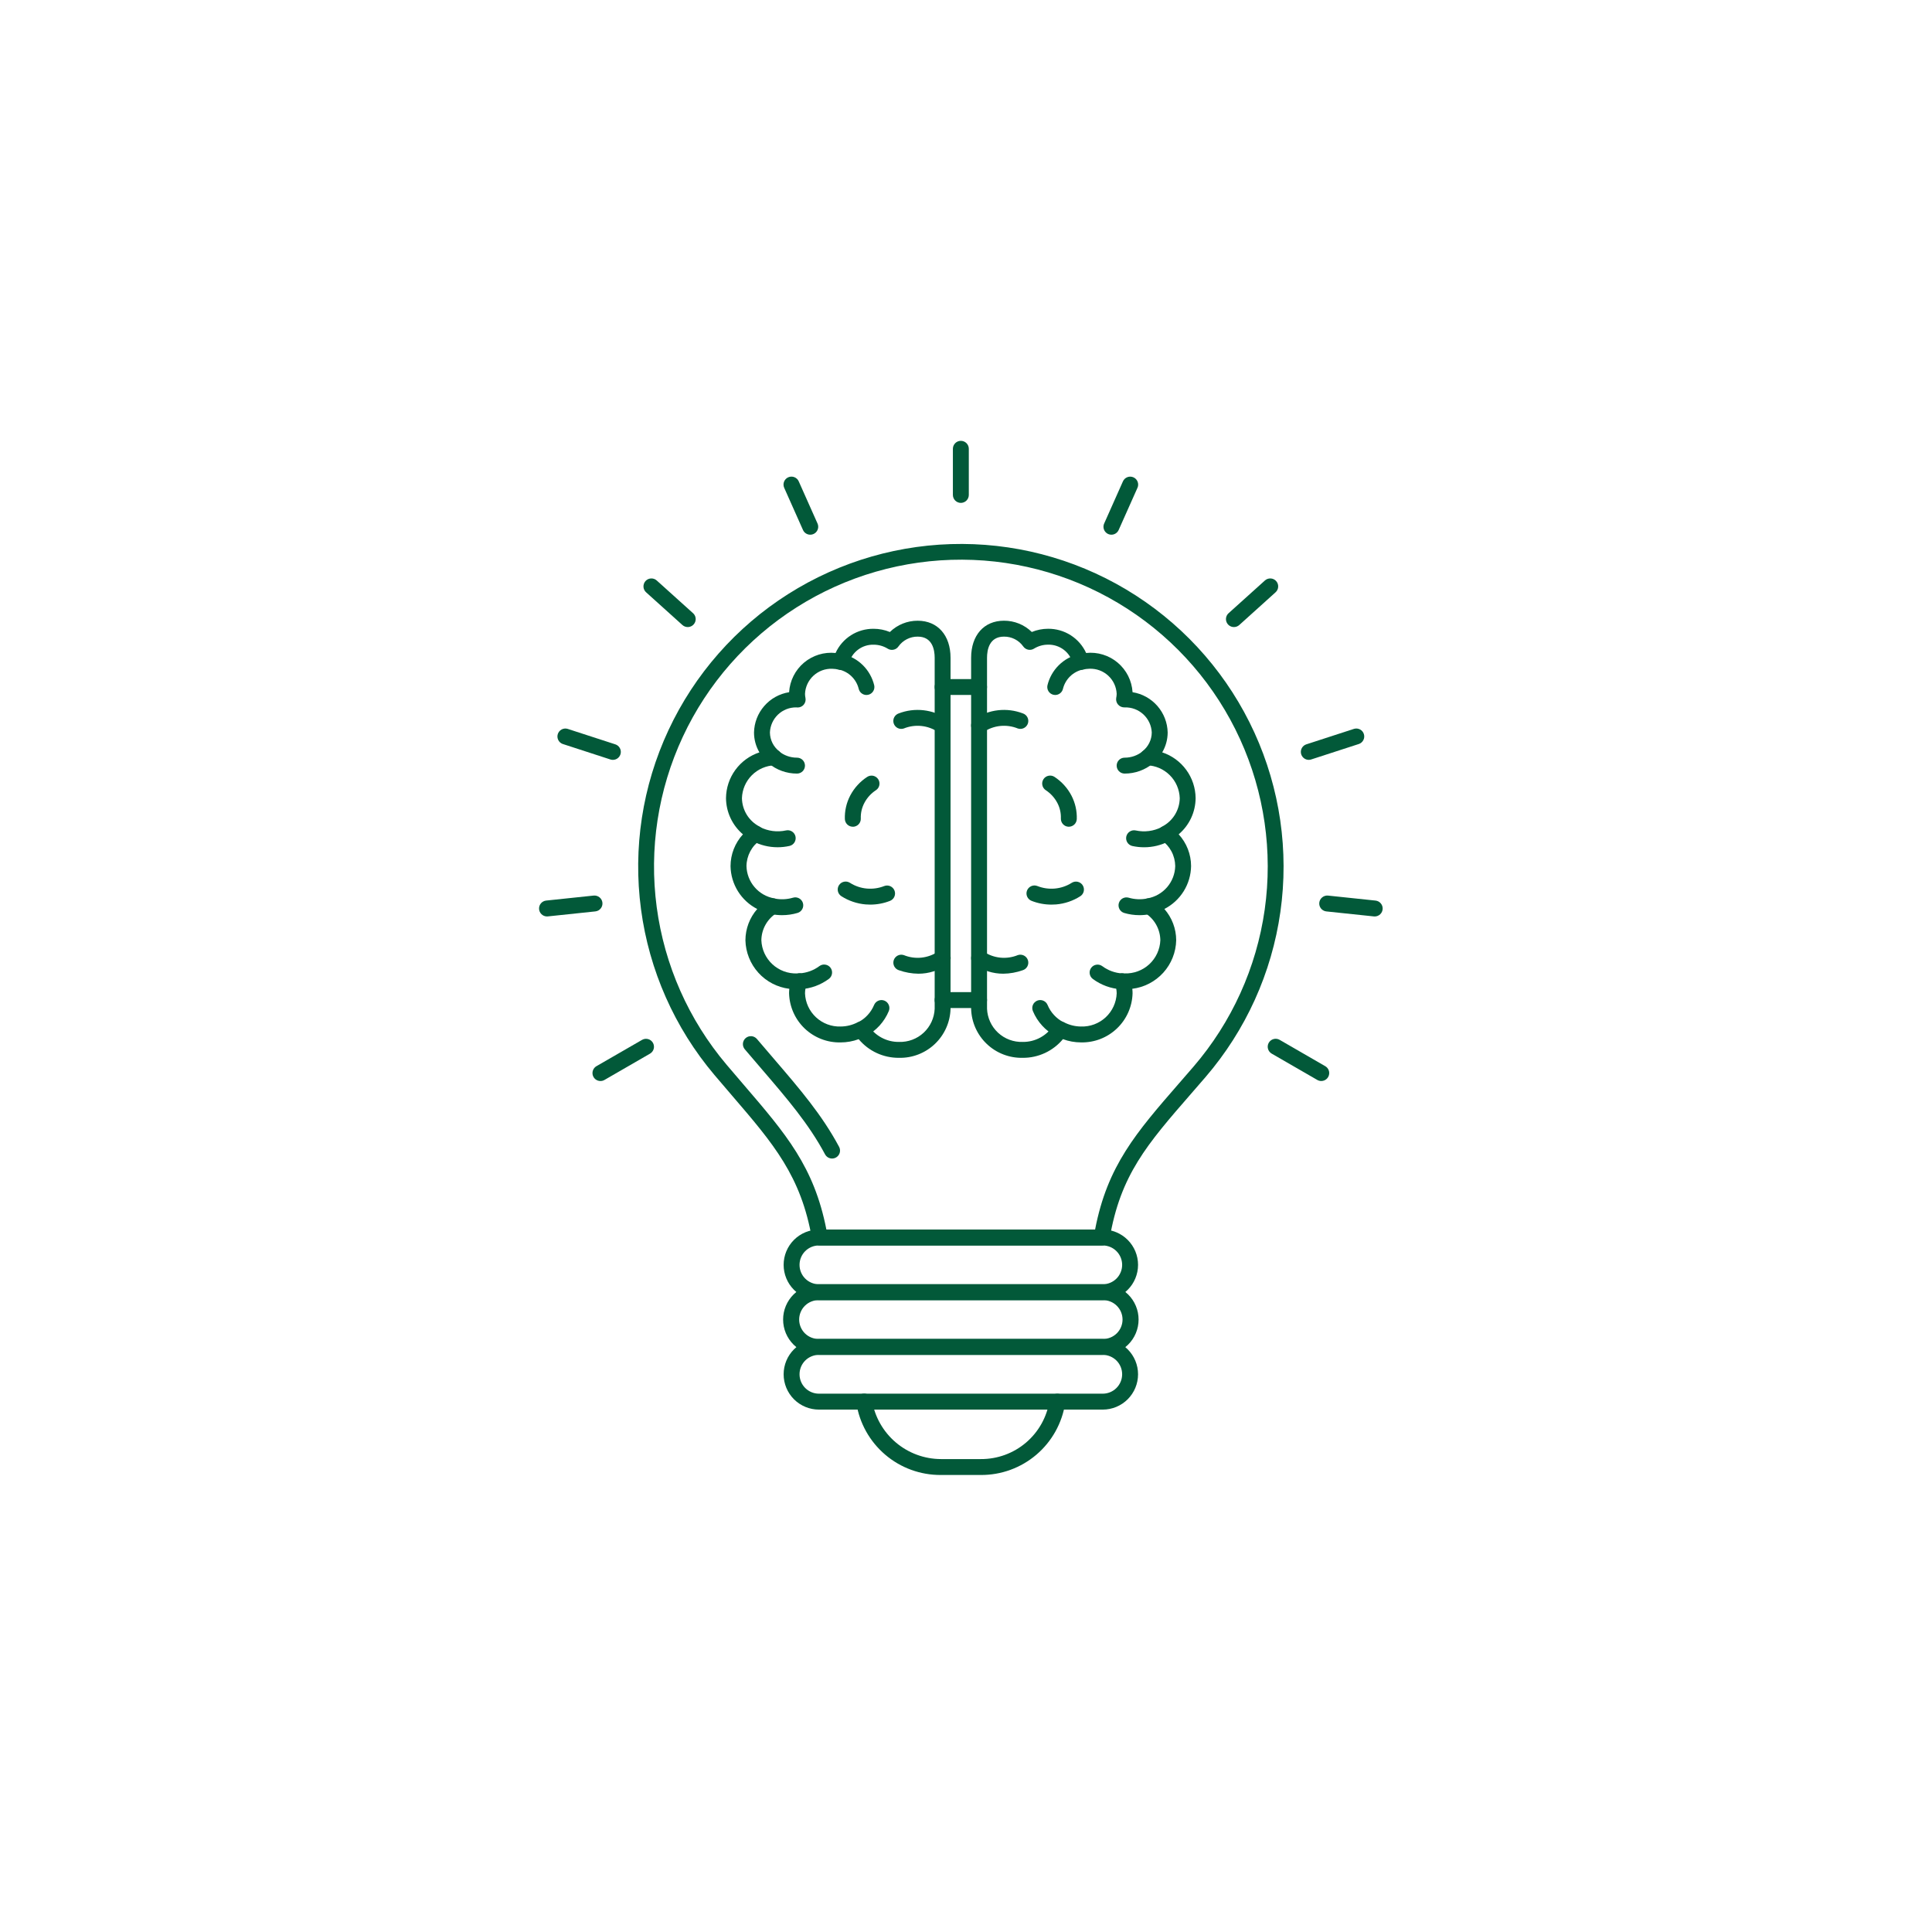 <svg width="112" height="112" viewBox="0 0 112 112" fill="none" xmlns="http://www.w3.org/2000/svg">
<path d="M63.868 72.204H47.525C47.417 72.204 47.312 72.165 47.228 72.095C47.145 72.025 47.09 71.928 47.071 71.821C46.44 68.172 44.842 66.31 42.421 63.493C42.098 63.119 41.764 62.728 41.415 62.315C39.108 59.586 37.632 56.253 37.16 52.711C36.688 49.169 37.24 45.566 38.752 42.328C40.263 39.091 42.67 36.353 45.688 34.44C48.706 32.527 52.208 31.518 55.781 31.533C59.355 31.548 62.849 32.586 65.85 34.524C68.852 36.463 71.236 39.22 72.72 42.47C74.204 45.721 74.727 49.328 74.225 52.866C73.724 56.404 72.219 59.724 69.89 62.434C69.605 62.765 69.329 63.082 69.063 63.388C66.496 66.337 64.947 68.117 64.324 71.819C64.306 71.927 64.25 72.025 64.167 72.095C64.083 72.166 63.977 72.204 63.868 72.204ZM47.909 71.281H63.483C64.194 67.577 65.871 65.65 68.367 62.782C68.632 62.478 68.907 62.162 69.191 61.832C71.407 59.255 72.838 56.098 73.316 52.734C73.793 49.369 73.297 45.938 71.886 42.847C70.475 39.756 68.208 37.133 65.353 35.29C62.498 33.447 59.175 32.459 55.777 32.445C52.379 32.431 49.048 33.39 46.178 35.21C43.308 37.029 41.019 39.633 39.583 42.712C38.146 45.792 37.621 49.218 38.07 52.587C38.52 55.955 39.925 59.124 42.118 61.719C42.467 62.131 42.8 62.52 43.12 62.892C45.555 65.728 47.194 67.634 47.907 71.281H47.909Z" fill="#025939"/>
<path d="M56.861 85.506H54.545C53.363 85.514 52.216 85.097 51.316 84.329C50.416 83.562 49.821 82.497 49.642 81.328C49.631 81.267 49.633 81.206 49.647 81.146C49.66 81.086 49.686 81.03 49.721 80.98C49.757 80.931 49.802 80.888 49.854 80.856C49.907 80.824 49.965 80.803 50.025 80.794C50.086 80.784 50.147 80.787 50.207 80.802C50.266 80.816 50.322 80.843 50.371 80.879C50.42 80.916 50.462 80.962 50.493 81.014C50.524 81.067 50.544 81.126 50.553 81.186C50.709 82.133 51.196 82.994 51.927 83.616C52.658 84.238 53.586 84.581 54.545 84.584H56.861C57.822 84.59 58.752 84.249 59.483 83.626C60.214 83.002 60.695 82.136 60.84 81.186C60.859 81.065 60.925 80.957 61.024 80.885C61.123 80.812 61.246 80.782 61.367 80.801C61.488 80.82 61.596 80.886 61.668 80.985C61.741 81.084 61.771 81.207 61.752 81.328C61.574 82.495 60.982 83.56 60.084 84.327C59.186 85.094 58.042 85.513 56.861 85.506Z" fill="#025939"/>
<path d="M63.927 75.372H47.475C46.932 75.372 46.411 75.157 46.027 74.773C45.643 74.389 45.428 73.868 45.428 73.325C45.428 72.782 45.643 72.262 46.027 71.878C46.411 71.494 46.932 71.278 47.475 71.278H63.927C64.47 71.278 64.99 71.494 65.374 71.878C65.758 72.262 65.974 72.782 65.974 73.325C65.974 73.868 65.758 74.389 65.374 74.773C64.99 75.157 64.47 75.372 63.927 75.372ZM47.475 72.201C47.176 72.201 46.89 72.319 46.679 72.53C46.468 72.741 46.35 73.027 46.35 73.325C46.35 73.624 46.468 73.91 46.679 74.121C46.89 74.332 47.176 74.45 47.475 74.45H63.927C64.225 74.45 64.511 74.332 64.722 74.121C64.933 73.91 65.052 73.624 65.052 73.325C65.052 73.027 64.933 72.741 64.722 72.53C64.511 72.319 64.225 72.201 63.927 72.201H47.475Z" fill="#025939"/>
<path d="M63.927 78.542H47.475C47.204 78.546 46.934 78.496 46.682 78.395C46.431 78.294 46.201 78.144 46.008 77.954C45.815 77.763 45.661 77.536 45.556 77.286C45.451 77.035 45.398 76.767 45.398 76.495C45.398 76.224 45.451 75.955 45.556 75.705C45.661 75.454 45.815 75.228 46.008 75.037C46.201 74.847 46.431 74.696 46.682 74.595C46.934 74.494 47.204 74.444 47.475 74.448H63.927C64.199 74.444 64.468 74.494 64.72 74.595C64.972 74.696 65.201 74.847 65.395 75.037C65.588 75.228 65.742 75.454 65.846 75.705C65.951 75.955 66.005 76.224 66.005 76.495C66.005 76.767 65.951 77.035 65.846 77.286C65.742 77.536 65.588 77.763 65.395 77.954C65.201 78.144 64.972 78.294 64.72 78.395C64.468 78.496 64.199 78.546 63.927 78.542ZM47.475 75.371C47.326 75.368 47.177 75.395 47.038 75.45C46.899 75.505 46.772 75.587 46.665 75.692C46.558 75.797 46.474 75.922 46.416 76.06C46.358 76.198 46.328 76.346 46.328 76.495C46.328 76.645 46.358 76.793 46.416 76.931C46.474 77.069 46.558 77.194 46.665 77.299C46.772 77.403 46.899 77.486 47.038 77.541C47.177 77.596 47.326 77.623 47.475 77.62H63.927C64.077 77.623 64.226 77.596 64.365 77.541C64.504 77.486 64.63 77.403 64.737 77.299C64.844 77.194 64.929 77.069 64.987 76.931C65.045 76.793 65.075 76.645 65.075 76.495C65.075 76.346 65.045 76.198 64.987 76.06C64.929 75.922 64.844 75.797 64.737 75.692C64.63 75.587 64.504 75.505 64.365 75.45C64.226 75.395 64.077 75.368 63.927 75.371H47.475Z" fill="#025939"/>
<path d="M63.927 81.716H47.475C46.932 81.716 46.411 81.501 46.027 81.117C45.643 80.733 45.428 80.212 45.428 79.669C45.428 79.126 45.643 78.606 46.027 78.222C46.411 77.838 46.932 77.622 47.475 77.622H63.927C64.47 77.622 64.99 77.838 65.374 78.222C65.758 78.606 65.974 79.126 65.974 79.669C65.974 80.212 65.758 80.733 65.374 81.117C64.99 81.501 64.47 81.716 63.927 81.716ZM47.475 78.543C47.176 78.543 46.89 78.662 46.679 78.872C46.468 79.083 46.35 79.369 46.35 79.668C46.35 79.966 46.468 80.252 46.679 80.463C46.89 80.674 47.176 80.793 47.475 80.793H63.927C64.225 80.793 64.511 80.674 64.722 80.463C64.933 80.252 65.052 79.966 65.052 79.668C65.052 79.369 64.933 79.083 64.722 78.872C64.511 78.662 64.225 78.543 63.927 78.543H47.475Z" fill="#025939"/>
<path d="M56.758 40.288H54.643C54.52 40.288 54.403 40.24 54.317 40.153C54.23 40.067 54.182 39.95 54.182 39.827C54.182 39.705 54.23 39.588 54.317 39.501C54.403 39.415 54.52 39.366 54.643 39.366H56.758C56.88 39.366 56.998 39.415 57.084 39.501C57.171 39.588 57.219 39.705 57.219 39.827C57.219 39.95 57.171 40.067 57.084 40.153C56.998 40.24 56.88 40.288 56.758 40.288Z" fill="#025939"/>
<path d="M56.758 58.436H54.643C54.52 58.436 54.403 58.387 54.317 58.301C54.23 58.214 54.182 58.097 54.182 57.975C54.182 57.852 54.23 57.735 54.317 57.649C54.403 57.562 54.52 57.514 54.643 57.514H56.758C56.88 57.514 56.998 57.562 57.084 57.649C57.171 57.735 57.219 57.852 57.219 57.975C57.219 58.097 57.171 58.214 57.084 58.301C56.998 58.387 56.88 58.436 56.758 58.436Z" fill="#025939"/>
<path d="M50.229 40.289C50.124 40.289 50.023 40.253 49.941 40.187C49.859 40.122 49.802 40.03 49.779 39.928C49.711 39.655 49.568 39.406 49.366 39.209C49.164 39.012 48.911 38.876 48.636 38.814C48.519 38.784 48.418 38.709 48.356 38.605C48.294 38.501 48.275 38.377 48.303 38.259C48.331 38.142 48.405 38.04 48.508 37.976C48.611 37.912 48.734 37.891 48.853 37.917C49.295 38.02 49.7 38.244 50.023 38.563C50.345 38.883 50.572 39.286 50.679 39.727C50.692 39.786 50.694 39.847 50.683 39.907C50.673 39.967 50.651 40.024 50.618 40.075C50.586 40.126 50.544 40.17 50.494 40.205C50.445 40.24 50.389 40.264 50.33 40.278C50.297 40.285 50.263 40.289 50.229 40.289Z" fill="#025939"/>
<path d="M46.204 44.845C45.601 44.847 45.017 44.637 44.554 44.251C44.508 44.212 44.469 44.164 44.442 44.11C44.414 44.056 44.397 43.998 44.391 43.938C44.386 43.877 44.393 43.816 44.411 43.759C44.429 43.701 44.459 43.647 44.498 43.601C44.537 43.555 44.584 43.516 44.638 43.488C44.692 43.461 44.751 43.444 44.811 43.438C44.871 43.433 44.932 43.44 44.99 43.458C45.048 43.476 45.101 43.506 45.148 43.545C45.444 43.791 45.818 43.925 46.204 43.923C46.326 43.923 46.444 43.971 46.53 44.058C46.617 44.144 46.665 44.262 46.665 44.384C46.665 44.506 46.617 44.624 46.53 44.71C46.444 44.797 46.326 44.845 46.204 44.845Z" fill="#025939"/>
<path d="M45.078 49.116C44.575 49.117 44.08 48.995 43.634 48.763C43.578 48.736 43.529 48.698 43.488 48.651C43.447 48.605 43.416 48.551 43.397 48.492C43.378 48.433 43.37 48.371 43.376 48.31C43.381 48.248 43.398 48.188 43.427 48.134C43.456 48.079 43.495 48.031 43.543 47.991C43.591 47.952 43.646 47.923 43.705 47.906C43.764 47.888 43.827 47.883 43.888 47.89C43.949 47.897 44.009 47.916 44.062 47.947C44.525 48.183 45.056 48.252 45.564 48.141C45.683 48.114 45.808 48.135 45.912 48.201C46.015 48.266 46.088 48.37 46.115 48.489C46.142 48.608 46.12 48.733 46.055 48.837C45.99 48.94 45.886 49.014 45.767 49.04C45.541 49.091 45.31 49.116 45.078 49.116Z" fill="#025939"/>
<path d="M49.44 47.926C49.32 47.927 49.205 47.88 49.119 47.798C49.033 47.715 48.983 47.602 48.978 47.483C48.961 47.01 49.068 46.541 49.287 46.121C49.517 45.682 49.855 45.31 50.27 45.039C50.321 45.005 50.377 44.983 50.437 44.971C50.496 44.96 50.558 44.96 50.617 44.972C50.676 44.985 50.733 45.009 50.783 45.043C50.833 45.077 50.876 45.12 50.909 45.171C50.943 45.222 50.966 45.278 50.977 45.338C50.989 45.397 50.988 45.459 50.976 45.518C50.964 45.577 50.94 45.634 50.906 45.684C50.871 45.734 50.828 45.777 50.777 45.81C50.494 45.995 50.264 46.249 50.107 46.548C49.961 46.825 49.89 47.136 49.901 47.45C49.904 47.51 49.894 47.571 49.873 47.627C49.852 47.684 49.82 47.736 49.779 47.781C49.738 47.825 49.688 47.861 49.633 47.886C49.578 47.912 49.519 47.926 49.458 47.928L49.44 47.926Z" fill="#025939"/>
<path d="M50.448 52.441C50.359 52.441 50.269 52.437 50.18 52.43C49.68 52.387 49.197 52.224 48.774 51.953C48.723 51.92 48.679 51.878 48.645 51.828C48.61 51.778 48.586 51.722 48.573 51.663C48.56 51.604 48.559 51.543 48.57 51.483C48.581 51.423 48.603 51.367 48.636 51.316C48.669 51.265 48.712 51.221 48.761 51.186C48.811 51.152 48.867 51.128 48.926 51.115C48.986 51.102 49.047 51.101 49.106 51.112C49.166 51.123 49.223 51.145 49.274 51.178C49.57 51.367 49.908 51.481 50.259 51.511C50.6 51.54 50.943 51.49 51.262 51.364C51.375 51.321 51.5 51.324 51.611 51.373C51.722 51.422 51.809 51.512 51.854 51.624C51.899 51.737 51.898 51.862 51.851 51.974C51.804 52.085 51.715 52.174 51.604 52.221C51.236 52.367 50.844 52.441 50.448 52.441Z" fill="#025939"/>
<path d="M45.341 53.053C45.134 53.053 44.928 53.034 44.725 52.994C44.606 52.97 44.5 52.9 44.432 52.798C44.364 52.697 44.34 52.572 44.363 52.452C44.387 52.333 44.457 52.227 44.559 52.159C44.66 52.091 44.784 52.066 44.904 52.089C45.259 52.159 45.625 52.142 45.972 52.04C46.089 52.005 46.215 52.018 46.323 52.076C46.431 52.134 46.511 52.232 46.546 52.349C46.581 52.467 46.568 52.593 46.51 52.7C46.452 52.808 46.354 52.888 46.237 52.923C45.946 53.01 45.644 53.053 45.341 53.053Z" fill="#025939"/>
<path d="M46.375 57.348C46.315 57.35 46.254 57.34 46.198 57.319C46.141 57.297 46.089 57.265 46.045 57.224C46.001 57.182 45.965 57.132 45.94 57.077C45.915 57.022 45.902 56.962 45.9 56.902C45.898 56.841 45.908 56.781 45.929 56.724C45.951 56.667 45.983 56.615 46.024 56.571C46.066 56.527 46.116 56.492 46.171 56.467C46.226 56.442 46.286 56.428 46.346 56.426C46.763 56.402 47.164 56.256 47.499 56.007C47.548 55.971 47.603 55.944 47.661 55.929C47.72 55.914 47.781 55.911 47.841 55.92C47.901 55.928 47.959 55.949 48.011 55.979C48.063 56.01 48.108 56.051 48.145 56.099C48.181 56.148 48.208 56.203 48.223 56.262C48.238 56.32 48.241 56.382 48.232 56.441C48.224 56.501 48.203 56.559 48.173 56.611C48.142 56.663 48.101 56.709 48.053 56.745C47.574 57.101 47.002 57.309 46.407 57.345L46.375 57.348Z" fill="#025939"/>
<path d="M49.982 60.121C49.879 60.121 49.779 60.087 49.698 60.024C49.617 59.961 49.559 59.872 49.534 59.772C49.509 59.673 49.518 59.567 49.56 59.473C49.602 59.379 49.674 59.302 49.764 59.253C50.173 59.039 50.493 58.688 50.671 58.262C50.717 58.149 50.806 58.059 50.919 58.011C51.032 57.963 51.159 57.962 51.272 58.008C51.386 58.055 51.476 58.144 51.523 58.257C51.571 58.369 51.572 58.496 51.526 58.61C51.267 59.235 50.797 59.75 50.199 60.066C50.133 60.102 50.058 60.121 49.982 60.121Z" fill="#025939"/>
<path d="M54.64 42.517C54.548 42.517 54.458 42.49 54.381 42.438C54.092 42.242 53.759 42.121 53.412 42.086C53.065 42.05 52.714 42.1 52.391 42.232C52.334 42.251 52.273 42.259 52.213 42.254C52.152 42.25 52.093 42.233 52.039 42.206C51.985 42.179 51.937 42.141 51.898 42.095C51.858 42.049 51.828 41.996 51.809 41.938C51.79 41.881 51.783 41.82 51.787 41.76C51.792 41.699 51.808 41.64 51.836 41.586C51.863 41.532 51.901 41.484 51.947 41.445C51.992 41.405 52.046 41.375 52.103 41.356C52.561 41.181 53.053 41.118 53.54 41.174C54.027 41.229 54.493 41.401 54.899 41.674C54.981 41.73 55.042 41.81 55.075 41.903C55.108 41.996 55.11 42.097 55.081 42.191C55.052 42.286 54.993 42.368 54.914 42.427C54.835 42.485 54.739 42.517 54.64 42.517Z" fill="#025939"/>
<path d="M53.242 56.447C52.854 56.442 52.47 56.373 52.105 56.244C52.047 56.225 51.994 56.195 51.948 56.156C51.902 56.116 51.865 56.068 51.837 56.014C51.81 55.959 51.794 55.901 51.789 55.84C51.785 55.78 51.792 55.719 51.811 55.661C51.83 55.604 51.86 55.551 51.9 55.505C51.94 55.459 51.988 55.421 52.042 55.394C52.096 55.367 52.155 55.35 52.215 55.346C52.276 55.342 52.337 55.349 52.394 55.368C52.717 55.5 53.067 55.551 53.414 55.515C53.761 55.479 54.094 55.358 54.383 55.163C54.433 55.127 54.49 55.102 54.55 55.088C54.61 55.074 54.673 55.072 54.733 55.083C54.794 55.094 54.852 55.117 54.904 55.15C54.955 55.184 55 55.227 55.035 55.278C55.069 55.329 55.093 55.387 55.105 55.447C55.117 55.508 55.117 55.57 55.105 55.63C55.092 55.691 55.068 55.748 55.033 55.799C54.998 55.849 54.953 55.893 54.901 55.926C54.414 56.265 53.835 56.447 53.242 56.447Z" fill="#025939"/>
<path d="M52.113 61.323C51.668 61.327 51.228 61.232 50.824 61.045C50.42 60.858 50.063 60.584 49.779 60.242C49.444 60.366 49.09 60.43 48.733 60.43C47.96 60.448 47.211 60.158 46.65 59.625C46.09 59.091 45.764 58.357 45.743 57.584C45.743 57.496 45.748 57.409 45.758 57.322C45.067 57.237 44.429 56.906 43.962 56.389C43.495 55.873 43.229 55.205 43.213 54.509C43.215 53.842 43.458 53.198 43.898 52.696C43.439 52.461 43.052 52.105 42.779 51.667C42.507 51.229 42.358 50.725 42.35 50.209C42.351 49.527 42.608 48.87 43.069 48.368C42.765 48.109 42.519 47.788 42.35 47.427C42.18 47.065 42.091 46.671 42.087 46.272C42.092 45.682 42.281 45.109 42.629 44.633C42.976 44.157 43.464 43.801 44.024 43.616C43.819 43.267 43.711 42.87 43.711 42.465C43.722 41.899 43.932 41.355 44.304 40.928C44.676 40.5 45.186 40.217 45.745 40.128C45.766 39.799 45.853 39.478 46.001 39.184C46.149 38.89 46.355 38.629 46.606 38.417C46.858 38.205 47.15 38.045 47.464 37.949C47.779 37.852 48.11 37.82 48.438 37.855C48.63 37.433 48.941 37.075 49.332 36.826C49.723 36.577 50.179 36.447 50.643 36.451C50.967 36.451 51.288 36.514 51.587 36.638C52.018 36.216 52.598 35.981 53.201 35.984C54.357 35.984 55.104 36.828 55.104 38.133V58.477C55.084 59.251 54.757 59.985 54.197 60.518C53.636 61.052 52.887 61.341 52.113 61.323ZM49.937 59.209C50.015 59.209 50.093 59.23 50.161 59.268C50.23 59.306 50.288 59.361 50.329 59.428C50.518 59.73 50.782 59.978 51.095 60.148C51.408 60.319 51.759 60.406 52.115 60.401C52.644 60.419 53.159 60.227 53.547 59.866C53.934 59.505 54.163 59.006 54.184 58.477V38.132C54.184 37.674 54.056 36.906 53.203 36.906C52.984 36.903 52.768 36.954 52.574 37.053C52.379 37.152 52.211 37.297 52.084 37.475C52.017 37.573 51.915 37.641 51.799 37.664C51.683 37.689 51.562 37.667 51.461 37.604C51.216 37.453 50.933 37.373 50.645 37.374C50.316 37.365 49.994 37.469 49.732 37.669C49.47 37.869 49.285 38.152 49.206 38.471C49.193 38.532 49.168 38.59 49.133 38.64C49.097 38.691 49.052 38.734 49 38.767C48.947 38.8 48.889 38.822 48.828 38.832C48.766 38.842 48.704 38.84 48.644 38.825C48.512 38.789 48.377 38.771 48.24 38.769C47.839 38.755 47.449 38.9 47.154 39.173C46.859 39.446 46.684 39.824 46.667 40.226C46.669 40.308 46.678 40.39 46.695 40.471C46.708 40.538 46.705 40.608 46.686 40.675C46.668 40.741 46.635 40.803 46.59 40.855C46.545 40.907 46.489 40.948 46.425 40.976C46.362 41.003 46.293 41.016 46.224 41.014C46.209 41.014 46.178 41.01 46.162 41.008C45.767 41.003 45.387 41.153 45.101 41.425C44.816 41.698 44.648 42.071 44.633 42.465C44.636 42.675 44.685 42.881 44.777 43.068C44.87 43.256 45.004 43.42 45.168 43.549C45.239 43.608 45.291 43.686 45.317 43.774C45.343 43.862 45.343 43.957 45.315 44.044C45.287 44.132 45.234 44.209 45.161 44.267C45.089 44.324 45.002 44.358 44.91 44.365C44.411 44.382 43.937 44.589 43.584 44.943C43.232 45.296 43.027 45.771 43.011 46.27C43.017 46.612 43.114 46.946 43.294 47.236C43.474 47.526 43.729 47.762 44.033 47.918C44.101 47.956 44.158 48.01 44.2 48.076C44.241 48.142 44.265 48.217 44.27 48.294C44.274 48.372 44.259 48.449 44.226 48.519C44.193 48.59 44.142 48.65 44.079 48.696C43.834 48.865 43.633 49.091 43.493 49.354C43.353 49.617 43.278 49.909 43.274 50.207C43.285 50.657 43.451 51.09 43.745 51.431C44.038 51.773 44.441 52.002 44.885 52.08C44.974 52.098 45.057 52.143 45.12 52.209C45.184 52.275 45.227 52.358 45.244 52.448C45.261 52.538 45.25 52.631 45.213 52.715C45.176 52.799 45.116 52.87 45.038 52.92C44.766 53.087 44.541 53.32 44.383 53.598C44.225 53.875 44.141 54.188 44.137 54.508C44.157 55.036 44.386 55.536 44.774 55.896C45.162 56.257 45.676 56.449 46.206 56.431C46.239 56.426 46.273 56.422 46.308 56.42C46.382 56.417 46.456 56.432 46.524 56.464C46.592 56.495 46.651 56.542 46.697 56.601C46.742 56.661 46.772 56.73 46.785 56.804C46.797 56.877 46.791 56.953 46.768 57.024C46.705 57.204 46.67 57.393 46.667 57.584C46.687 58.113 46.916 58.612 47.304 58.973C47.691 59.333 48.206 59.526 48.735 59.508C49.08 59.506 49.42 59.421 49.725 59.26C49.791 59.227 49.863 59.209 49.937 59.209Z" fill="#025939"/>
<path d="M61.173 40.289C61.139 40.289 61.105 40.285 61.072 40.278C61.013 40.264 60.957 40.24 60.907 40.205C60.857 40.17 60.815 40.126 60.783 40.075C60.75 40.024 60.728 39.967 60.718 39.907C60.707 39.847 60.709 39.786 60.722 39.727C60.829 39.286 61.056 38.883 61.379 38.563C61.701 38.244 62.106 38.02 62.549 37.917C62.667 37.891 62.791 37.912 62.894 37.976C62.996 38.04 63.07 38.142 63.098 38.259C63.127 38.377 63.108 38.501 63.045 38.605C62.983 38.709 62.882 38.784 62.765 38.814C62.49 38.876 62.237 39.012 62.035 39.209C61.834 39.406 61.69 39.655 61.622 39.928C61.599 40.03 61.542 40.122 61.46 40.187C61.379 40.253 61.277 40.289 61.173 40.289Z" fill="#025939"/>
<path d="M65.195 44.845C65.073 44.845 64.956 44.797 64.869 44.71C64.783 44.624 64.734 44.506 64.734 44.384C64.734 44.262 64.783 44.144 64.869 44.058C64.956 43.971 65.073 43.923 65.195 43.923C65.581 43.925 65.956 43.791 66.252 43.545C66.346 43.466 66.467 43.428 66.589 43.438C66.711 43.449 66.824 43.507 66.902 43.601C66.981 43.695 67.019 43.816 67.009 43.938C66.998 44.059 66.94 44.172 66.846 44.251C66.383 44.637 65.799 44.847 65.195 44.845Z" fill="#025939"/>
<path d="M66.324 49.117C66.092 49.117 65.862 49.092 65.635 49.042C65.518 49.013 65.416 48.94 65.352 48.837C65.288 48.734 65.267 48.61 65.293 48.492C65.32 48.374 65.392 48.271 65.494 48.205C65.596 48.14 65.719 48.117 65.838 48.142C66.346 48.253 66.877 48.185 67.34 47.948C67.393 47.918 67.452 47.899 67.513 47.892C67.575 47.886 67.636 47.891 67.695 47.909C67.754 47.926 67.809 47.956 67.856 47.995C67.904 48.034 67.943 48.082 67.972 48.136C68 48.191 68.018 48.25 68.023 48.312C68.028 48.373 68.021 48.434 68.002 48.493C67.983 48.551 67.953 48.605 67.913 48.652C67.873 48.699 67.823 48.737 67.768 48.764C67.322 48.996 66.827 49.118 66.324 49.117Z" fill="#025939"/>
<path d="M61.961 47.926H61.943C61.883 47.924 61.823 47.91 61.768 47.885C61.713 47.859 61.664 47.823 61.623 47.779C61.581 47.734 61.55 47.682 61.529 47.626C61.508 47.569 61.498 47.508 61.5 47.448C61.512 47.134 61.441 46.824 61.295 46.546C61.138 46.247 60.907 45.993 60.624 45.808C60.522 45.741 60.45 45.636 60.426 45.516C60.401 45.396 60.425 45.271 60.492 45.169C60.559 45.067 60.664 44.995 60.784 44.971C60.904 44.946 61.029 44.97 61.131 45.037C61.546 45.309 61.885 45.683 62.114 46.123C62.332 46.543 62.438 47.012 62.422 47.485C62.416 47.604 62.366 47.716 62.28 47.798C62.194 47.88 62.08 47.926 61.961 47.926Z" fill="#025939"/>
<path d="M60.951 52.441C60.556 52.441 60.164 52.367 59.796 52.221C59.739 52.198 59.688 52.165 59.645 52.123C59.602 52.08 59.567 52.03 59.543 51.974C59.519 51.919 59.507 51.859 59.506 51.798C59.505 51.738 59.516 51.678 59.539 51.621C59.561 51.565 59.595 51.514 59.637 51.471C59.679 51.427 59.73 51.393 59.785 51.369C59.841 51.345 59.901 51.332 59.962 51.331C60.022 51.331 60.082 51.342 60.138 51.364C60.461 51.492 60.809 51.542 61.154 51.51C61.5 51.478 61.833 51.365 62.126 51.18C62.229 51.114 62.354 51.091 62.473 51.117C62.593 51.143 62.697 51.215 62.764 51.318C62.83 51.42 62.852 51.545 62.827 51.665C62.801 51.785 62.729 51.889 62.626 51.955C62.203 52.226 61.72 52.389 61.219 52.431C61.13 52.438 61.041 52.441 60.951 52.441Z" fill="#025939"/>
<path d="M66.059 53.053C65.755 53.053 65.453 53.01 65.162 52.923C65.047 52.886 64.951 52.805 64.895 52.699C64.839 52.592 64.827 52.467 64.861 52.352C64.896 52.236 64.974 52.139 65.079 52.08C65.185 52.022 65.309 52.007 65.426 52.039C65.772 52.141 66.138 52.158 66.493 52.088C66.552 52.077 66.614 52.077 66.673 52.088C66.733 52.1 66.789 52.124 66.839 52.157C66.89 52.191 66.933 52.234 66.967 52.285C67 52.335 67.024 52.392 67.035 52.451C67.047 52.51 67.047 52.571 67.035 52.631C67.024 52.69 67 52.747 66.966 52.797C66.933 52.847 66.89 52.891 66.839 52.924C66.789 52.958 66.732 52.981 66.673 52.993C66.471 53.033 66.265 53.053 66.059 53.053Z" fill="#025939"/>
<path d="M65.026 57.349H64.996C64.401 57.313 63.829 57.105 63.35 56.749C63.302 56.713 63.261 56.667 63.23 56.615C63.2 56.563 63.179 56.505 63.171 56.445C63.162 56.385 63.165 56.324 63.18 56.266C63.196 56.207 63.222 56.152 63.258 56.103C63.295 56.055 63.34 56.014 63.392 55.983C63.444 55.952 63.502 55.932 63.562 55.924C63.622 55.915 63.683 55.918 63.742 55.933C63.8 55.948 63.855 55.975 63.904 56.011C64.239 56.26 64.64 56.406 65.057 56.43C65.179 56.434 65.295 56.486 65.379 56.575C65.462 56.664 65.507 56.783 65.503 56.906C65.499 57.028 65.447 57.144 65.358 57.227C65.269 57.311 65.15 57.356 65.028 57.352L65.026 57.349Z" fill="#025939"/>
<path d="M61.42 60.121C61.344 60.121 61.269 60.102 61.202 60.066C60.604 59.75 60.135 59.235 59.876 58.609C59.83 58.496 59.831 58.369 59.878 58.256C59.926 58.144 60.016 58.054 60.13 58.008C60.243 57.962 60.37 57.963 60.483 58.011C60.596 58.059 60.685 58.149 60.731 58.263C60.908 58.688 61.229 59.039 61.638 59.253C61.728 59.302 61.8 59.379 61.842 59.473C61.884 59.567 61.893 59.672 61.868 59.772C61.843 59.872 61.785 59.961 61.704 60.024C61.622 60.087 61.522 60.121 61.42 60.121Z" fill="#025939"/>
<path d="M56.758 42.517C56.659 42.517 56.563 42.485 56.484 42.426C56.405 42.368 56.346 42.285 56.317 42.191C56.288 42.097 56.29 41.996 56.323 41.903C56.356 41.81 56.417 41.73 56.499 41.674C56.905 41.401 57.371 41.229 57.858 41.174C58.344 41.118 58.837 41.181 59.295 41.356C59.352 41.375 59.406 41.405 59.451 41.444C59.497 41.484 59.535 41.532 59.562 41.586C59.59 41.64 59.606 41.699 59.611 41.76C59.615 41.82 59.608 41.881 59.589 41.938C59.57 41.996 59.54 42.049 59.5 42.095C59.461 42.141 59.413 42.178 59.358 42.206C59.304 42.233 59.245 42.249 59.185 42.254C59.125 42.258 59.064 42.251 59.007 42.232C58.684 42.1 58.333 42.05 57.986 42.085C57.639 42.121 57.306 42.242 57.017 42.437C56.94 42.489 56.85 42.517 56.758 42.517Z" fill="#025939"/>
<path d="M58.159 56.447C57.566 56.447 56.986 56.265 56.499 55.926C56.449 55.892 56.406 55.849 56.373 55.798C56.34 55.747 56.316 55.691 56.305 55.631C56.294 55.572 56.294 55.511 56.306 55.451C56.319 55.392 56.342 55.336 56.376 55.285C56.41 55.235 56.454 55.192 56.505 55.159C56.555 55.126 56.612 55.103 56.671 55.091C56.731 55.08 56.792 55.08 56.851 55.093C56.911 55.105 56.967 55.129 57.017 55.163C57.306 55.358 57.639 55.479 57.986 55.515C58.334 55.55 58.684 55.5 59.007 55.367C59.065 55.348 59.125 55.341 59.186 55.346C59.246 55.35 59.305 55.366 59.359 55.394C59.413 55.421 59.461 55.459 59.501 55.505C59.54 55.55 59.57 55.604 59.589 55.661C59.608 55.719 59.616 55.779 59.611 55.84C59.606 55.9 59.59 55.959 59.563 56.013C59.535 56.067 59.498 56.115 59.452 56.155C59.406 56.194 59.353 56.224 59.295 56.243C58.93 56.373 58.547 56.442 58.159 56.447Z" fill="#025939"/>
<path d="M59.288 61.323C58.514 61.341 57.765 61.052 57.204 60.518C56.644 59.985 56.317 59.251 56.297 58.477V38.132C56.297 36.827 57.044 35.983 58.2 35.983C58.803 35.98 59.383 36.215 59.814 36.637C60.114 36.514 60.434 36.45 60.758 36.45C61.222 36.446 61.678 36.576 62.069 36.825C62.461 37.075 62.772 37.432 62.964 37.854C63.292 37.819 63.623 37.851 63.937 37.948C64.252 38.044 64.544 38.204 64.796 38.416C65.047 38.629 65.253 38.89 65.401 39.184C65.548 39.478 65.635 39.799 65.656 40.128C66.215 40.217 66.725 40.5 67.097 40.927C67.469 41.355 67.68 41.899 67.691 42.465C67.69 42.87 67.581 43.267 67.375 43.615C67.934 43.8 68.422 44.155 68.769 44.632C69.117 45.108 69.306 45.681 69.311 46.27C69.308 46.67 69.218 47.064 69.049 47.425C68.879 47.787 68.634 48.108 68.329 48.366C68.79 48.869 69.047 49.525 69.048 50.207C69.04 50.723 68.892 51.227 68.619 51.666C68.346 52.104 67.96 52.459 67.5 52.695C67.94 53.196 68.184 53.84 68.185 54.508C68.17 55.204 67.904 55.871 67.437 56.388C66.969 56.904 66.332 57.236 65.64 57.321C65.651 57.407 65.656 57.495 65.656 57.583C65.635 58.356 65.309 59.09 64.748 59.623C64.188 60.157 63.439 60.446 62.665 60.429C62.308 60.428 61.954 60.365 61.62 60.24C61.336 60.582 60.979 60.857 60.576 61.044C60.172 61.231 59.733 61.327 59.288 61.323ZM58.2 36.906C57.347 36.906 57.219 37.674 57.219 38.132V58.477C57.24 59.006 57.469 59.505 57.856 59.866C58.244 60.227 58.759 60.419 59.288 60.401C59.644 60.406 59.995 60.319 60.308 60.148C60.621 59.978 60.885 59.73 61.074 59.428C61.135 59.329 61.231 59.257 61.343 59.226C61.454 59.195 61.574 59.207 61.677 59.26C61.982 59.421 62.322 59.506 62.667 59.508C63.196 59.526 63.711 59.333 64.099 58.973C64.486 58.612 64.715 58.113 64.736 57.584C64.732 57.393 64.698 57.204 64.634 57.024C64.611 56.953 64.605 56.877 64.618 56.804C64.63 56.73 64.66 56.66 64.706 56.601C64.751 56.542 64.811 56.495 64.878 56.464C64.946 56.432 65.02 56.417 65.094 56.42C65.126 56.42 65.157 56.425 65.186 56.429H65.191C65.721 56.449 66.237 56.258 66.626 55.898C67.015 55.537 67.245 55.037 67.266 54.508C67.262 54.188 67.177 53.875 67.02 53.597C66.862 53.32 66.637 53.086 66.365 52.919C66.288 52.87 66.227 52.799 66.19 52.715C66.154 52.631 66.143 52.538 66.159 52.448C66.176 52.358 66.219 52.275 66.283 52.209C66.346 52.144 66.428 52.098 66.518 52.08C66.961 52.002 67.364 51.773 67.658 51.431C67.952 51.09 68.118 50.657 68.129 50.207C68.125 49.909 68.05 49.616 67.91 49.353C67.769 49.09 67.568 48.865 67.323 48.696C67.26 48.65 67.21 48.59 67.176 48.519C67.143 48.449 67.128 48.372 67.132 48.294C67.137 48.217 67.161 48.141 67.202 48.076C67.244 48.01 67.301 47.956 67.369 47.918C67.673 47.762 67.928 47.526 68.108 47.236C68.288 46.945 68.386 46.612 68.391 46.27C68.375 45.771 68.171 45.296 67.818 44.943C67.465 44.589 66.991 44.382 66.492 44.365C66.4 44.358 66.313 44.324 66.24 44.266C66.168 44.209 66.115 44.132 66.087 44.044C66.059 43.956 66.059 43.862 66.085 43.774C66.111 43.685 66.163 43.607 66.234 43.549C66.399 43.42 66.532 43.255 66.625 43.068C66.718 42.88 66.767 42.675 66.769 42.465C66.752 42.064 66.577 41.686 66.282 41.413C65.987 41.141 65.597 40.995 65.196 41.009C65.126 41.012 65.056 40.999 64.991 40.972C64.926 40.945 64.868 40.904 64.821 40.852C64.775 40.801 64.74 40.74 64.721 40.673C64.701 40.607 64.696 40.537 64.707 40.469C64.724 40.389 64.733 40.306 64.735 40.224C64.718 39.823 64.543 39.444 64.248 39.172C63.953 38.899 63.563 38.753 63.161 38.767C63.025 38.769 62.89 38.788 62.759 38.823C62.698 38.838 62.636 38.841 62.575 38.831C62.514 38.821 62.455 38.799 62.403 38.766C62.35 38.733 62.305 38.69 62.269 38.639C62.234 38.589 62.209 38.531 62.196 38.47C62.118 38.151 61.932 37.868 61.67 37.668C61.408 37.468 61.086 37.364 60.757 37.372C60.469 37.371 60.186 37.451 59.941 37.603C59.84 37.666 59.72 37.687 59.604 37.663C59.488 37.639 59.385 37.571 59.318 37.474C59.191 37.296 59.023 37.151 58.829 37.052C58.634 36.953 58.418 36.903 58.2 36.906Z" fill="#025939"/>
<path d="M55.701 29.153C55.579 29.153 55.462 29.104 55.375 29.018C55.289 28.931 55.24 28.814 55.24 28.692V26.017C55.24 25.895 55.289 25.777 55.375 25.691C55.462 25.604 55.579 25.556 55.701 25.556C55.824 25.556 55.941 25.604 56.028 25.691C56.114 25.777 56.163 25.895 56.163 26.017V28.692C56.163 28.814 56.114 28.931 56.028 29.018C55.941 29.104 55.824 29.153 55.701 29.153Z" fill="#025939"/>
<path d="M46.971 30.997C46.882 30.997 46.795 30.972 46.72 30.923C46.645 30.875 46.586 30.805 46.55 30.724L45.466 28.291C45.44 28.235 45.424 28.175 45.421 28.113C45.419 28.051 45.428 27.99 45.449 27.932C45.47 27.874 45.503 27.821 45.545 27.776C45.587 27.731 45.638 27.695 45.694 27.67C45.751 27.645 45.811 27.631 45.873 27.63C45.935 27.629 45.996 27.64 46.053 27.663C46.11 27.686 46.162 27.72 46.206 27.763C46.25 27.806 46.285 27.858 46.308 27.915L47.392 30.347C47.423 30.418 47.437 30.494 47.431 30.571C47.425 30.648 47.4 30.722 47.358 30.787C47.316 30.851 47.259 30.905 47.191 30.941C47.124 30.978 47.048 30.997 46.971 30.997Z" fill="#025939"/>
<path d="M39.871 36.351C39.756 36.352 39.645 36.309 39.56 36.233L37.461 34.342C37.415 34.302 37.377 34.253 37.35 34.198C37.322 34.143 37.306 34.083 37.303 34.022C37.299 33.961 37.307 33.9 37.328 33.842C37.348 33.784 37.379 33.73 37.42 33.685C37.461 33.639 37.511 33.602 37.566 33.576C37.622 33.55 37.682 33.535 37.743 33.533C37.805 33.53 37.866 33.54 37.923 33.561C37.981 33.582 38.033 33.615 38.078 33.657L40.177 35.548C40.247 35.61 40.295 35.692 40.317 35.783C40.339 35.873 40.333 35.968 40.299 36.055C40.266 36.142 40.207 36.217 40.13 36.27C40.053 36.323 39.962 36.351 39.869 36.351H39.871Z" fill="#025939"/>
<path d="M35.529 44.05C35.481 44.05 35.433 44.043 35.387 44.028L32.612 43.126C32.501 43.084 32.411 43.001 32.36 42.894C32.309 42.787 32.3 42.665 32.337 42.552C32.374 42.44 32.452 42.345 32.556 42.289C32.66 42.233 32.782 42.218 32.897 42.25L35.672 43.151C35.776 43.185 35.865 43.255 35.922 43.349C35.98 43.442 36.002 43.553 35.984 43.662C35.967 43.77 35.912 43.869 35.828 43.94C35.745 44.012 35.639 44.05 35.529 44.05Z" fill="#025939"/>
<path d="M31.706 53.127C31.588 53.126 31.476 53.08 31.391 52.998C31.306 52.917 31.256 52.806 31.25 52.689C31.244 52.571 31.283 52.456 31.359 52.367C31.435 52.277 31.543 52.22 31.66 52.207L34.416 51.917C34.538 51.906 34.659 51.942 34.754 52.019C34.849 52.096 34.91 52.206 34.923 52.328C34.93 52.388 34.924 52.449 34.907 52.507C34.89 52.565 34.861 52.619 34.823 52.666C34.785 52.713 34.738 52.752 34.685 52.782C34.632 52.81 34.573 52.828 34.513 52.835L31.757 53.125C31.739 53.126 31.721 53.127 31.706 53.127Z" fill="#025939"/>
<path d="M34.808 62.668C34.706 62.668 34.608 62.634 34.527 62.573C34.447 62.511 34.389 62.424 34.362 62.326C34.336 62.228 34.343 62.124 34.382 62.03C34.421 61.937 34.489 61.858 34.577 61.807L37.223 60.281C37.329 60.221 37.454 60.205 37.572 60.237C37.689 60.269 37.789 60.346 37.85 60.451C37.911 60.557 37.928 60.682 37.897 60.8C37.865 60.917 37.789 61.018 37.684 61.08L35.038 62.608C34.968 62.648 34.889 62.668 34.808 62.668Z" fill="#025939"/>
<path d="M64.43 30.997C64.353 30.997 64.278 30.978 64.21 30.941C64.143 30.904 64.086 30.851 64.044 30.787C64.002 30.722 63.977 30.648 63.971 30.572C63.965 30.495 63.978 30.418 64.01 30.348L65.093 27.916C65.116 27.859 65.151 27.807 65.195 27.764C65.239 27.721 65.291 27.687 65.348 27.664C65.405 27.641 65.467 27.63 65.528 27.631C65.59 27.632 65.651 27.646 65.707 27.671C65.763 27.696 65.814 27.732 65.856 27.777C65.898 27.822 65.931 27.875 65.952 27.933C65.973 27.991 65.983 28.052 65.98 28.114C65.977 28.175 65.962 28.236 65.935 28.291L64.852 30.72C64.816 30.802 64.757 30.872 64.682 30.921C64.607 30.971 64.52 30.997 64.43 30.997Z" fill="#025939"/>
<path d="M71.531 36.351C71.438 36.351 71.347 36.323 71.27 36.27C71.193 36.217 71.134 36.142 71.101 36.055C71.067 35.968 71.061 35.873 71.083 35.783C71.105 35.692 71.153 35.61 71.223 35.548L73.322 33.657C73.367 33.615 73.419 33.582 73.477 33.561C73.534 33.54 73.596 33.53 73.657 33.533C73.718 33.535 73.778 33.55 73.834 33.576C73.889 33.602 73.939 33.639 73.98 33.685C74.021 33.73 74.052 33.784 74.073 33.842C74.093 33.9 74.101 33.961 74.097 34.022C74.094 34.083 74.078 34.143 74.05 34.198C74.023 34.253 73.985 34.302 73.939 34.342L71.842 36.233C71.757 36.309 71.646 36.352 71.531 36.351Z" fill="#025939"/>
<path d="M75.872 44.05C75.762 44.05 75.656 44.011 75.573 43.939C75.489 43.868 75.434 43.769 75.417 43.661C75.4 43.552 75.422 43.441 75.479 43.348C75.536 43.254 75.625 43.184 75.73 43.15L78.504 42.249C78.619 42.218 78.741 42.232 78.845 42.288C78.949 42.344 79.028 42.438 79.064 42.551C79.101 42.664 79.093 42.786 79.041 42.893C78.99 43 78.9 43.083 78.789 43.125L76.014 44.026C75.968 44.041 75.921 44.049 75.872 44.05Z" fill="#025939"/>
<path d="M79.696 53.126C79.68 53.126 79.663 53.126 79.647 53.126L76.891 52.836C76.83 52.83 76.772 52.812 76.719 52.782C76.665 52.754 76.618 52.715 76.58 52.667C76.542 52.62 76.514 52.566 76.496 52.508C76.479 52.45 76.474 52.389 76.48 52.329C76.494 52.207 76.555 52.096 76.65 52.02C76.745 51.943 76.866 51.906 76.987 51.918L79.744 52.208C79.861 52.221 79.968 52.278 80.044 52.368C80.121 52.457 80.16 52.572 80.154 52.69C80.148 52.807 80.098 52.918 80.013 52.999C79.928 53.081 79.815 53.127 79.698 53.128L79.696 53.126Z" fill="#025939"/>
<path d="M76.595 62.667C76.514 62.667 76.434 62.646 76.364 62.605L73.718 61.078C73.613 61.016 73.537 60.916 73.506 60.798C73.474 60.68 73.491 60.555 73.552 60.449C73.613 60.344 73.713 60.267 73.831 60.235C73.948 60.203 74.073 60.219 74.179 60.279L76.825 61.807C76.913 61.858 76.982 61.936 77.021 62.03C77.06 62.123 77.067 62.227 77.04 62.325C77.014 62.424 76.956 62.51 76.876 62.572C76.795 62.634 76.696 62.667 76.595 62.667Z" fill="#025939"/>
<path d="M48.237 67.161C48.153 67.161 48.071 67.139 47.999 67.096C47.928 67.053 47.869 66.991 47.829 66.918C46.885 65.151 45.628 63.69 44.173 61.994C43.85 61.621 43.521 61.235 43.175 60.827C43.136 60.78 43.107 60.727 43.088 60.669C43.07 60.611 43.063 60.551 43.068 60.49C43.073 60.43 43.09 60.371 43.118 60.317C43.145 60.263 43.184 60.216 43.23 60.176C43.276 60.137 43.33 60.108 43.387 60.089C43.445 60.071 43.506 60.064 43.566 60.069C43.627 60.074 43.685 60.091 43.739 60.119C43.793 60.147 43.841 60.185 43.88 60.231C44.224 60.637 44.553 61.021 44.87 61.389C46.363 63.128 47.65 64.627 48.643 66.483C48.68 66.553 48.699 66.632 48.697 66.711C48.695 66.791 48.673 66.869 48.632 66.937C48.591 67.005 48.533 67.062 48.464 67.101C48.395 67.14 48.316 67.161 48.237 67.161Z" fill="#025939"/>
</svg>
